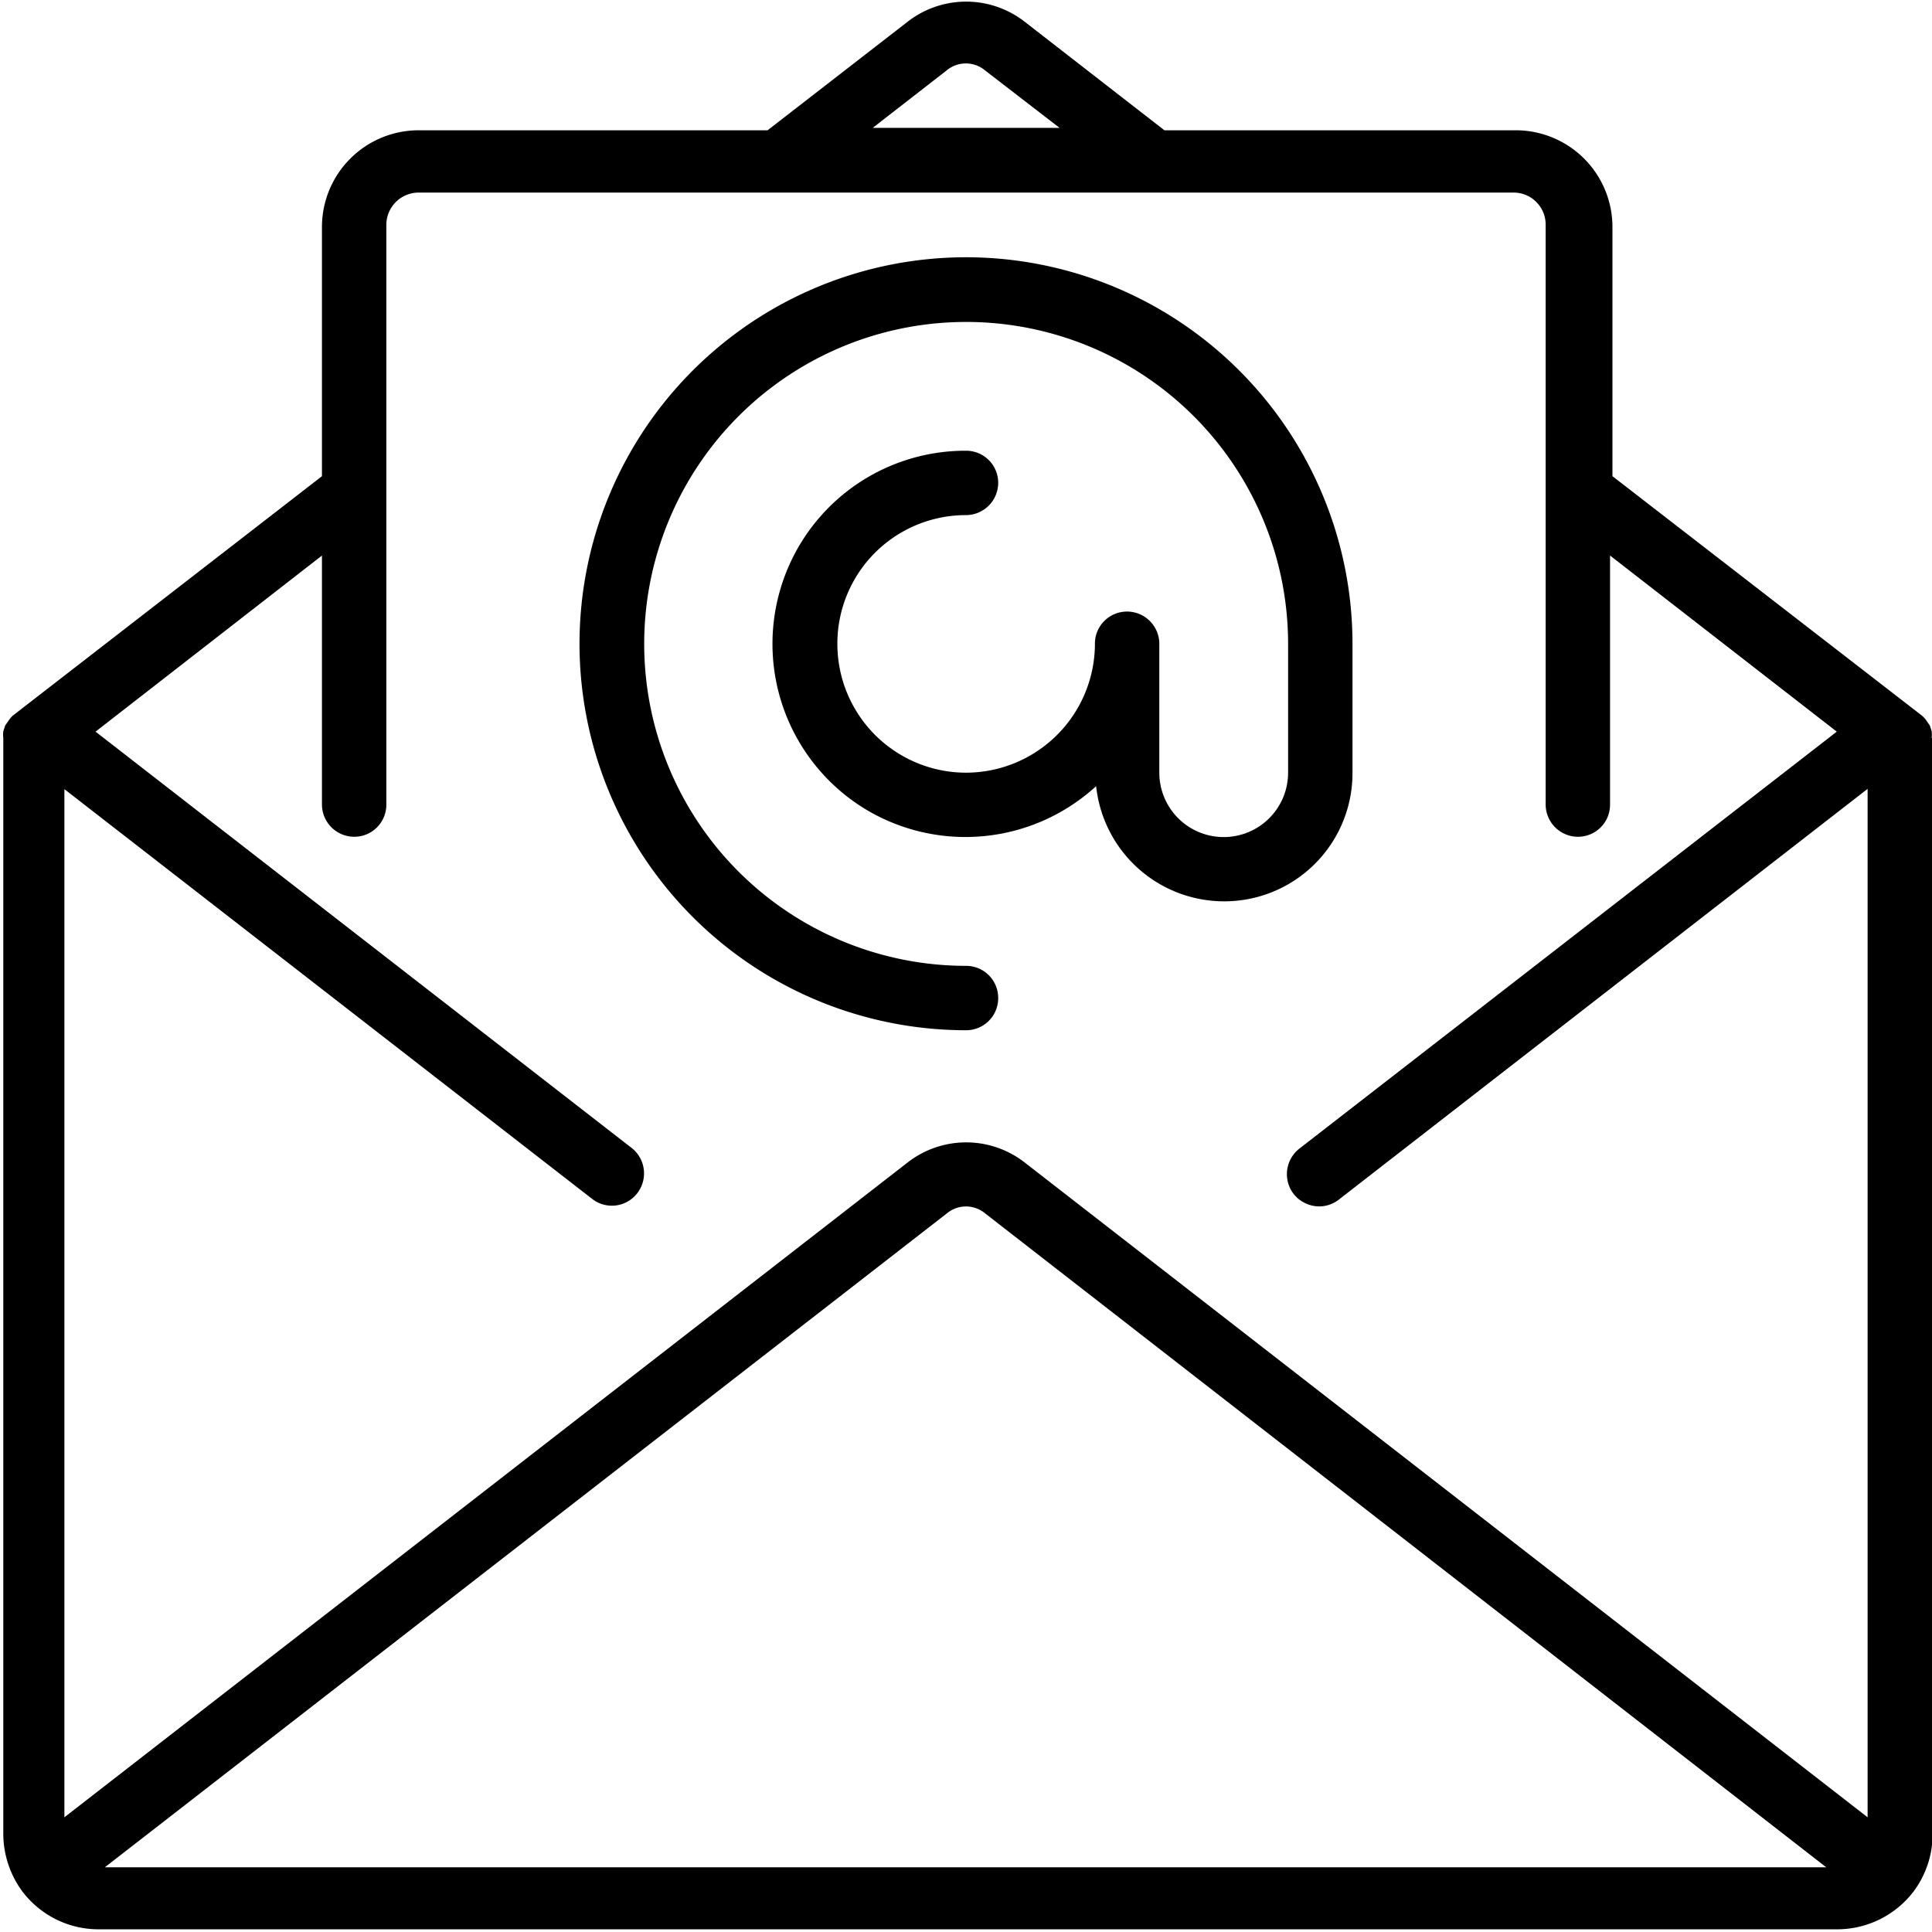 <svg xmlns="http://www.w3.org/2000/svg" viewBox="0 0 64.51 64.51"><title>Asset 6</title><g id="Layer_2" data-name="Layer 2"><g id="Layer_1-2" data-name="Layer 1"><path d="M4162.38-998.67l-28.14-21.86a3.18,3.18,0,0,0-3.92,0l-28.15,21.86V-1033l17.62,13.68a1.07,1.07,0,0,0,1.51-.19,1.08,1.08,0,0,0-.19-1.51l-17.9-13.9,7.56-5.88v8.31a1.08,1.08,0,0,0,1.08,1.08,1.07,1.07,0,0,0,1.07-1.08v-19.35a1.08,1.08,0,0,1,1.08-1.08h36.56a1.07,1.07,0,0,1,1.07,1.08v19.35a1.08,1.08,0,0,0,1.08,1.08,1.07,1.07,0,0,0,1.07-1.08v-8.31l7.57,5.88L4143.41-1021a1.08,1.08,0,0,0-.41,1,1.06,1.06,0,0,0,.66.85,1.06,1.06,0,0,0,1.07-.15l17.65-13.71v34.32ZM4103.52-997l28.11-21.83a1,1,0,0,1,1.29,0L4161-997Zm28.11-60a1,1,0,0,1,1.28,0l2.49,1.92h-6.24Zm32.89,22.29a1.43,1.43,0,0,0,0-.22l-.06-.19-.11-.16a.8.8,0,0,0-.15-.17l0,0-10.34-8v-8.32a3.23,3.23,0,0,0-3.22-3.23H4138.9l-4.66-3.62a3.18,3.18,0,0,0-3.92,0l-4.67,3.62H4114a3.23,3.23,0,0,0-3.23,3.23v8.32l-10.33,8,0,0a1.15,1.15,0,0,0-.14.17l-.11.16-.06.19a.78.78,0,0,0,0,.21s0,0,0,.07v36.56a3.26,3.26,0,0,0,.64,1.9,0,0,0,0,0,0,0l0,0a3.19,3.19,0,0,0,2.54,1.26h58.06a3.21,3.21,0,0,0,2.55-1.27l0,0v0a3.19,3.19,0,0,0,.63-1.9v-36.56s0,0,0-.06" transform="translate(-4100.02 1059.35)"/><path d="M4145.18-1033.55v-4.3a12.91,12.91,0,0,0-12.9-12.91,12.91,12.91,0,0,0-12.91,12.91,12.91,12.91,0,0,0,12.91,12.9,1.07,1.07,0,0,0,1.07-1.08,1.07,1.07,0,0,0-1.07-1.07,10.75,10.75,0,0,1-10.75-10.75,10.75,10.75,0,0,1,10.75-10.75,10.75,10.75,0,0,1,10.75,10.75v4.3a2.15,2.15,0,0,1-2.15,2.15,2.15,2.15,0,0,1-2.15-2.15v-4.3a1.08,1.08,0,0,0-1.08-1.08,1.07,1.07,0,0,0-1.07,1.08,4.31,4.31,0,0,1-4.3,4.3,4.3,4.3,0,0,1-4.3-4.3,4.29,4.29,0,0,1,4.3-4.3,1.08,1.08,0,0,0,1.07-1.08,1.07,1.07,0,0,0-1.07-1.07,6.44,6.44,0,0,0-6.22,4.68,6.46,6.46,0,0,0,2.81,7.26,6.46,6.46,0,0,0,7.75-.74,4.3,4.3,0,0,0,4.5,3.84,4.28,4.28,0,0,0,4.06-4.29" transform="translate(-4100.02 1059.35)"/></g></g></svg>